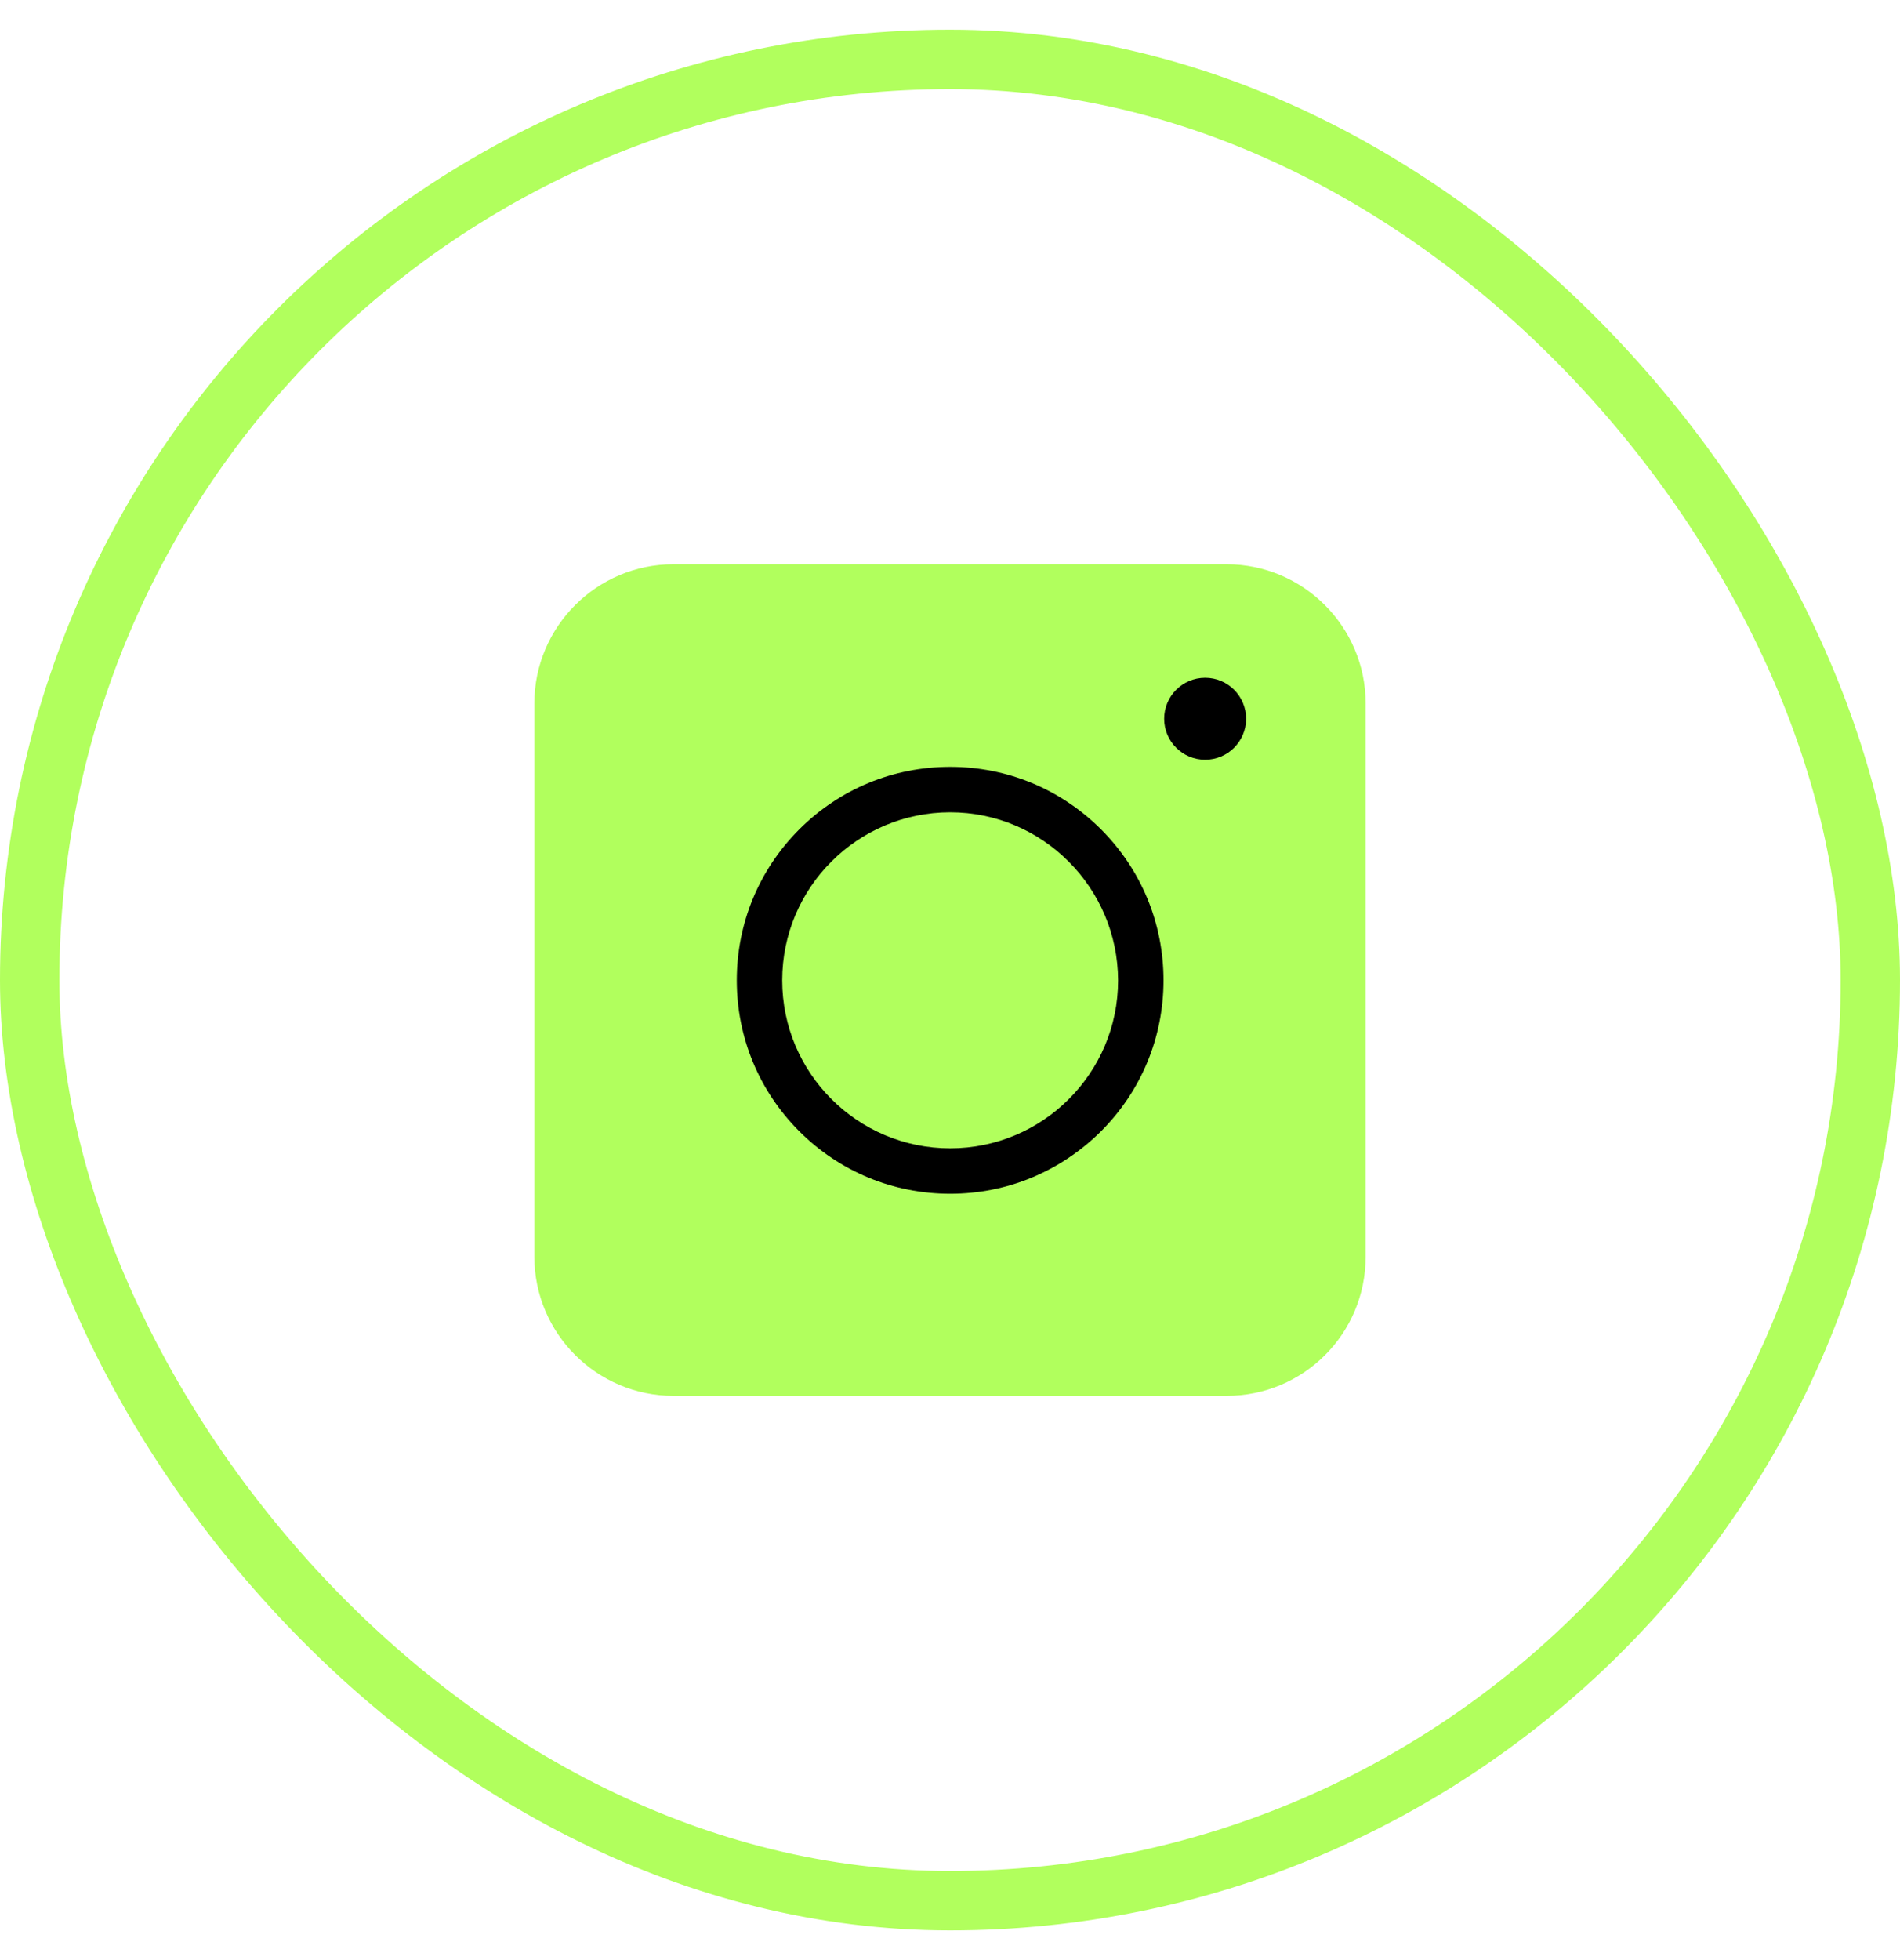 <svg xmlns="http://www.w3.org/2000/svg" width="32" height="33" viewBox="0 0 32 33" fill="none"><rect x="0.5" y="1" width="31" height="31" rx="15.5" stroke="#B1FF5D"></rect><path d="M20.66 23.5H11.34C10.052 23.5 9 22.448 9 21.16V11.84C9 10.552 10.052 9.5 11.34 9.5H20.66C21.948 9.5 23 10.552 23 11.84V21.16C23 22.454 21.954 23.5 20.66 23.5Z" fill="#B1FF5D"></path><path d="M16.003 20.098C15.042 20.098 14.14 19.724 13.461 19.046C12.783 18.367 12.409 17.465 12.409 16.505C12.409 15.544 12.783 14.642 13.461 13.963C14.14 13.285 15.042 12.911 16.003 12.911C16.963 12.911 17.865 13.285 18.544 13.963C19.222 14.642 19.596 15.544 19.596 16.505C19.596 17.465 19.222 18.367 18.544 19.046C17.86 19.724 16.963 20.098 16.003 20.098ZM16.003 13.676C14.444 13.676 13.174 14.941 13.174 16.505C13.174 18.063 14.439 19.333 16.003 19.333C17.561 19.333 18.831 18.068 18.831 16.505C18.826 14.947 17.561 13.676 16.003 13.676Z" fill="black"></path><path d="M20.297 12.791C20.678 12.791 20.987 12.482 20.987 12.101C20.987 11.72 20.678 11.411 20.297 11.411C19.916 11.411 19.607 11.72 19.607 12.101C19.607 12.482 19.916 12.791 20.297 12.791Z" fill="black"></path></svg>